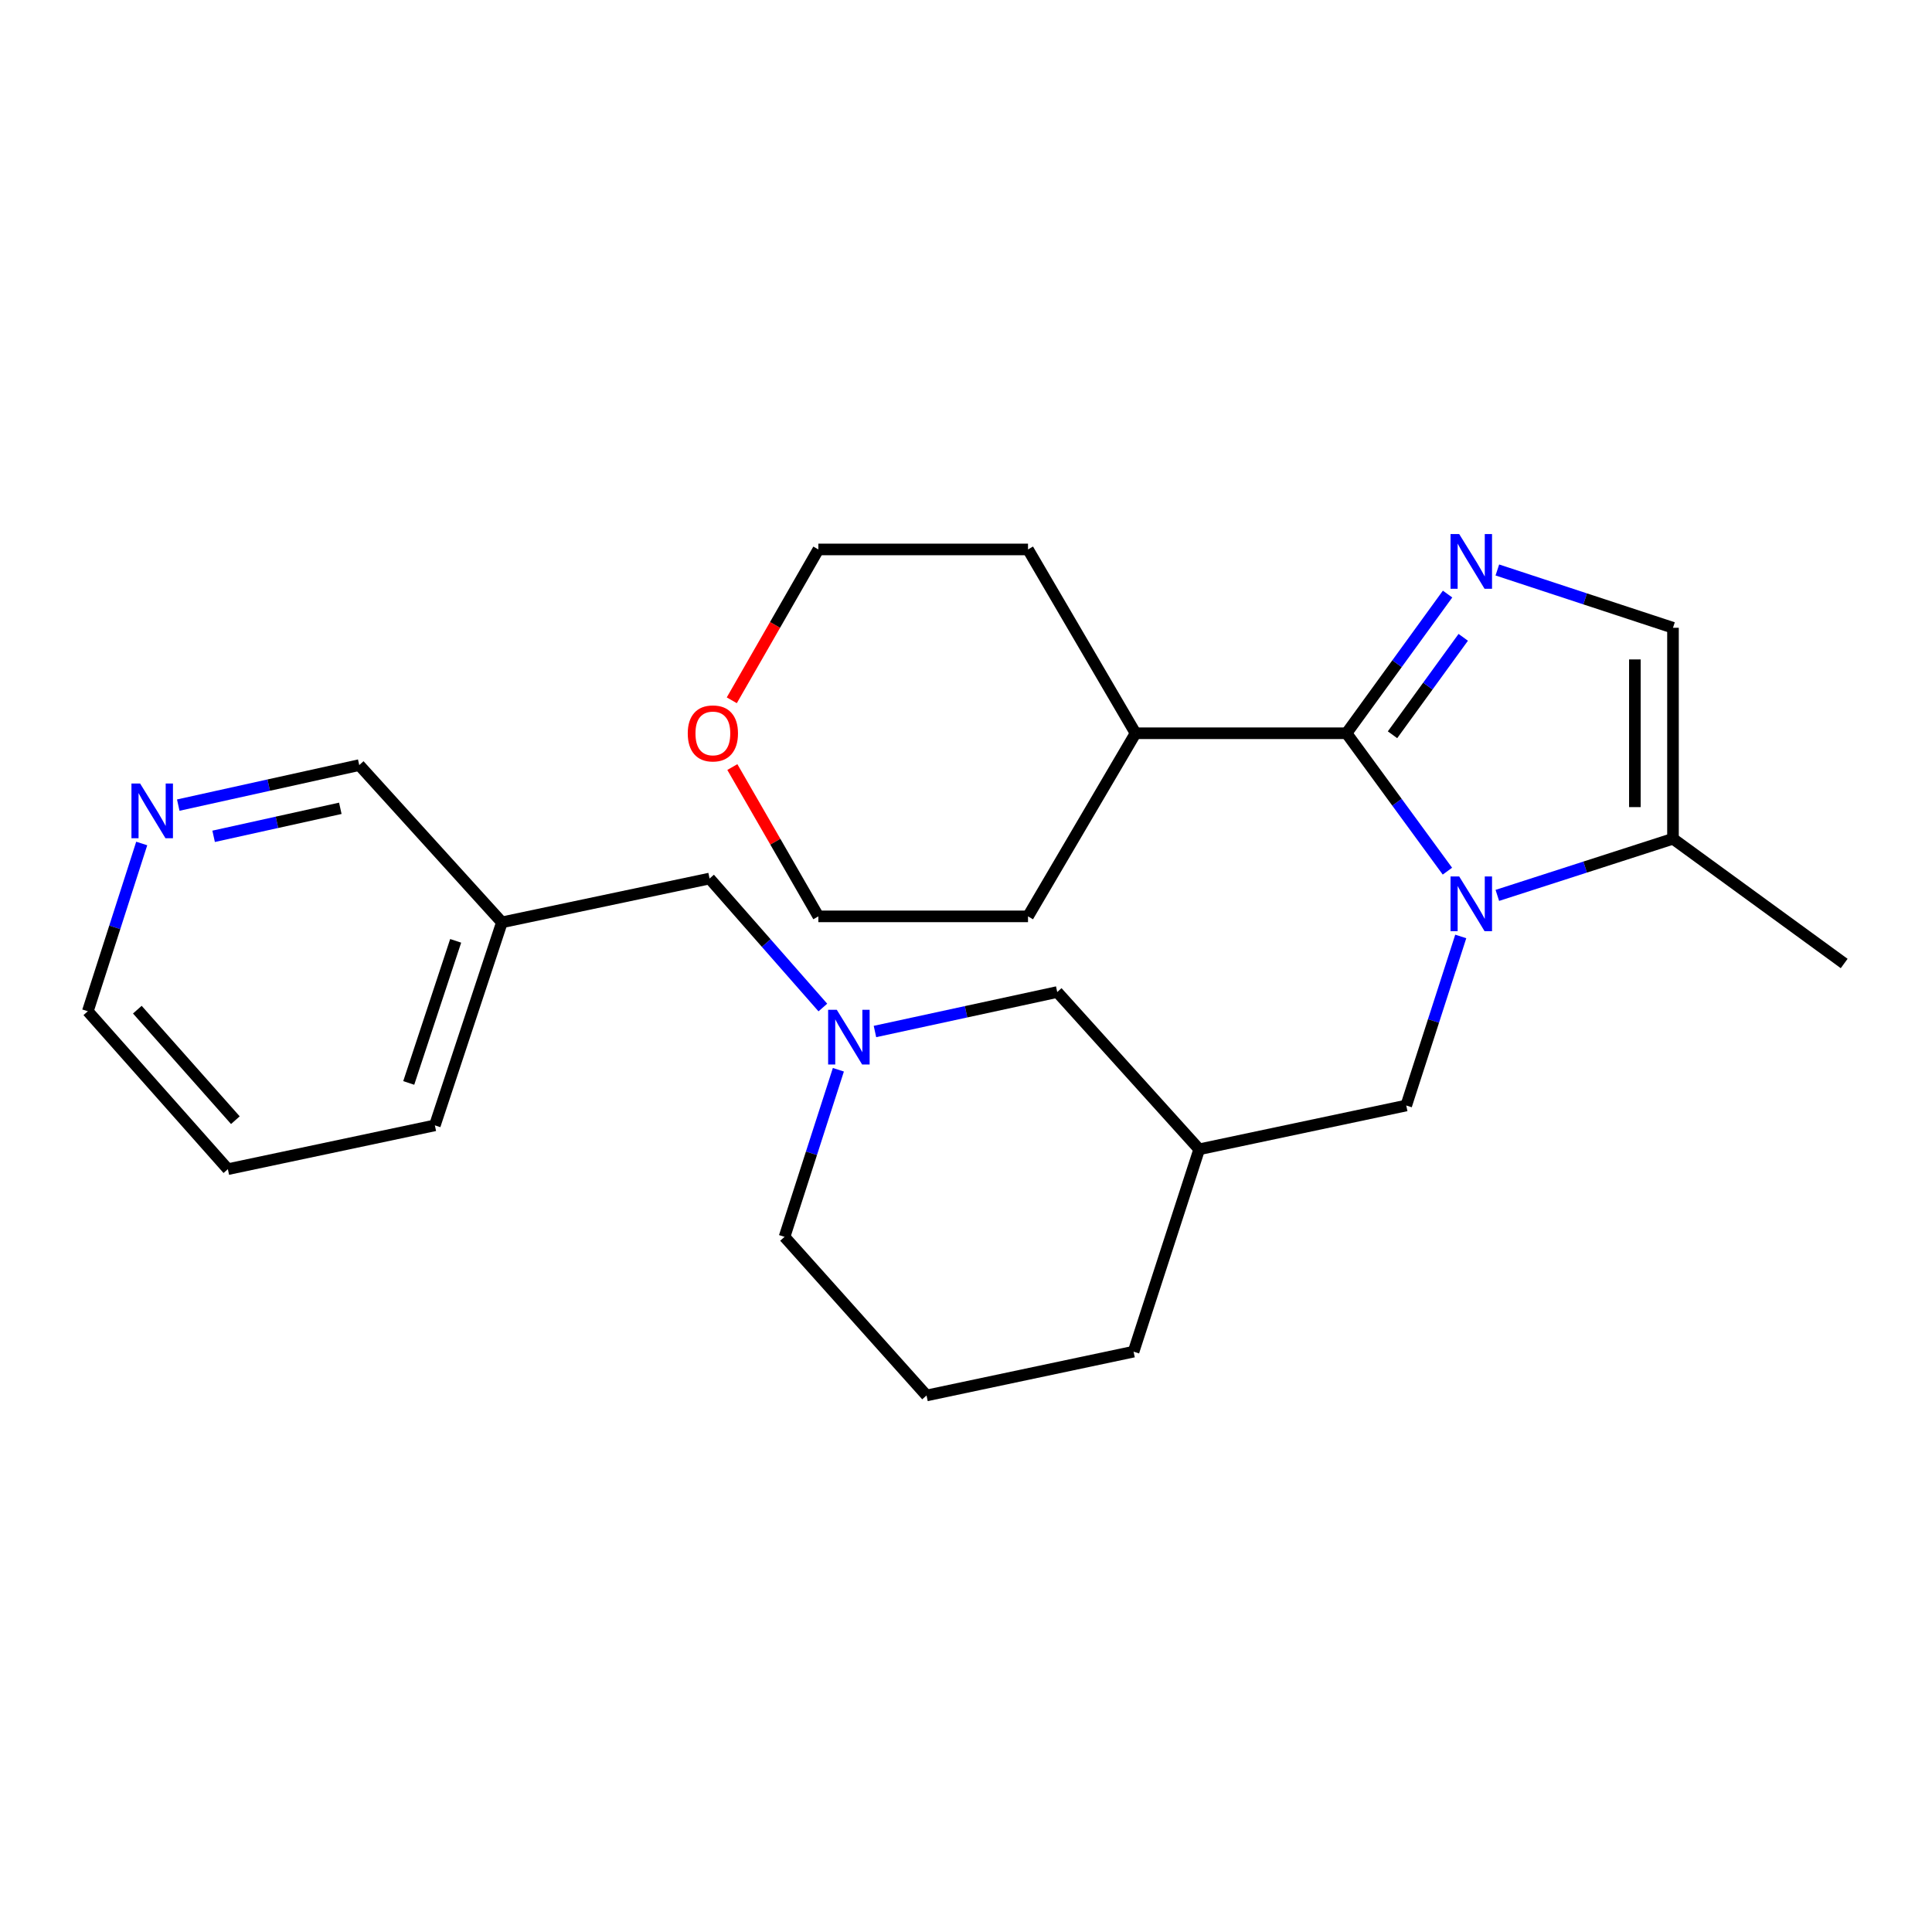 <?xml version='1.0' encoding='iso-8859-1'?>
<svg version='1.1' baseProfile='full'
              xmlns='http://www.w3.org/2000/svg'
                      xmlns:rdkit='http://www.rdkit.org/xml'
                      xmlns:xlink='http://www.w3.org/1999/xlink'
                  xml:space='preserve'
width='1000px' height='1000px' viewBox='0 0 1000 1000'>
<!-- END OF HEADER -->
<rect style='opacity:1.0;fill:#FFFFFF;stroke:none' width='1000' height='1000' x='0' y='0'> </rect>
<path class='bond-0' d='M 749.175,450.908 L 723.065,415.22' style='fill:none;fill-rule:evenodd;stroke:#0000FF;stroke-width:6px;stroke-linecap:butt;stroke-linejoin:miter;stroke-opacity:1' />
<path class='bond-0' d='M 723.065,415.22 L 696.956,379.532' style='fill:none;fill-rule:evenodd;stroke:#000000;stroke-width:6px;stroke-linecap:butt;stroke-linejoin:miter;stroke-opacity:1' />
<path class='bond-2' d='M 775.017,463.455 L 820.476,448.796' style='fill:none;fill-rule:evenodd;stroke:#0000FF;stroke-width:6px;stroke-linecap:butt;stroke-linejoin:miter;stroke-opacity:1' />
<path class='bond-2' d='M 820.476,448.796 L 865.935,434.138' style='fill:none;fill-rule:evenodd;stroke:#000000;stroke-width:6px;stroke-linecap:butt;stroke-linejoin:miter;stroke-opacity:1' />
<path class='bond-5' d='M 756.084,484.705 L 741.977,528.454' style='fill:none;fill-rule:evenodd;stroke:#0000FF;stroke-width:6px;stroke-linecap:butt;stroke-linejoin:miter;stroke-opacity:1' />
<path class='bond-5' d='M 741.977,528.454 L 727.87,572.203' style='fill:none;fill-rule:evenodd;stroke:#000000;stroke-width:6px;stroke-linecap:butt;stroke-linejoin:miter;stroke-opacity:1' />
<path class='bond-1' d='M 696.956,379.532 L 723.108,343.511' style='fill:none;fill-rule:evenodd;stroke:#000000;stroke-width:6px;stroke-linecap:butt;stroke-linejoin:miter;stroke-opacity:1' />
<path class='bond-1' d='M 723.108,343.511 L 749.259,307.49' style='fill:none;fill-rule:evenodd;stroke:#0000FF;stroke-width:6px;stroke-linecap:butt;stroke-linejoin:miter;stroke-opacity:1' />
<path class='bond-1' d='M 720.764,380.314 L 739.07,355.1' style='fill:none;fill-rule:evenodd;stroke:#000000;stroke-width:6px;stroke-linecap:butt;stroke-linejoin:miter;stroke-opacity:1' />
<path class='bond-1' d='M 739.07,355.1 L 757.376,329.885' style='fill:none;fill-rule:evenodd;stroke:#0000FF;stroke-width:6px;stroke-linecap:butt;stroke-linejoin:miter;stroke-opacity:1' />
<path class='bond-7' d='M 696.956,379.532 L 587.755,379.532' style='fill:none;fill-rule:evenodd;stroke:#000000;stroke-width:6px;stroke-linecap:butt;stroke-linejoin:miter;stroke-opacity:1' />
<path class='bond-25' d='M 775.022,295.021 L 820.479,309.979' style='fill:none;fill-rule:evenodd;stroke:#0000FF;stroke-width:6px;stroke-linecap:butt;stroke-linejoin:miter;stroke-opacity:1' />
<path class='bond-25' d='M 820.479,309.979 L 865.935,324.937' style='fill:none;fill-rule:evenodd;stroke:#000000;stroke-width:6px;stroke-linecap:butt;stroke-linejoin:miter;stroke-opacity:1' />
<path class='bond-3' d='M 865.935,434.138 L 865.935,324.937' style='fill:none;fill-rule:evenodd;stroke:#000000;stroke-width:6px;stroke-linecap:butt;stroke-linejoin:miter;stroke-opacity:1' />
<path class='bond-3' d='M 846.21,417.758 L 846.21,341.317' style='fill:none;fill-rule:evenodd;stroke:#000000;stroke-width:6px;stroke-linecap:butt;stroke-linejoin:miter;stroke-opacity:1' />
<path class='bond-15' d='M 865.935,434.138 L 954.545,498.705' style='fill:none;fill-rule:evenodd;stroke:#000000;stroke-width:6px;stroke-linecap:butt;stroke-linejoin:miter;stroke-opacity:1' />
<path class='bond-4' d='M 452.876,533.907 L 500.048,523.692' style='fill:none;fill-rule:evenodd;stroke:#0000FF;stroke-width:6px;stroke-linecap:butt;stroke-linejoin:miter;stroke-opacity:1' />
<path class='bond-4' d='M 500.048,523.692 L 547.22,513.477' style='fill:none;fill-rule:evenodd;stroke:#000000;stroke-width:6px;stroke-linecap:butt;stroke-linejoin:miter;stroke-opacity:1' />
<path class='bond-10' d='M 425.906,521.491 L 396.589,488.11' style='fill:none;fill-rule:evenodd;stroke:#0000FF;stroke-width:6px;stroke-linecap:butt;stroke-linejoin:miter;stroke-opacity:1' />
<path class='bond-10' d='M 396.589,488.11 L 367.271,454.729' style='fill:none;fill-rule:evenodd;stroke:#000000;stroke-width:6px;stroke-linecap:butt;stroke-linejoin:miter;stroke-opacity:1' />
<path class='bond-27' d='M 433.941,553.704 L 420.008,596.947' style='fill:none;fill-rule:evenodd;stroke:#0000FF;stroke-width:6px;stroke-linecap:butt;stroke-linejoin:miter;stroke-opacity:1' />
<path class='bond-27' d='M 420.008,596.947 L 406.075,640.19' style='fill:none;fill-rule:evenodd;stroke:#000000;stroke-width:6px;stroke-linecap:butt;stroke-linejoin:miter;stroke-opacity:1' />
<path class='bond-6' d='M 727.87,572.203 L 620.707,594.877' style='fill:none;fill-rule:evenodd;stroke:#000000;stroke-width:6px;stroke-linecap:butt;stroke-linejoin:miter;stroke-opacity:1' />
<path class='bond-8' d='M 620.707,594.877 L 547.22,513.477' style='fill:none;fill-rule:evenodd;stroke:#000000;stroke-width:6px;stroke-linecap:butt;stroke-linejoin:miter;stroke-opacity:1' />
<path class='bond-17' d='M 620.707,594.877 L 586.736,699.617' style='fill:none;fill-rule:evenodd;stroke:#000000;stroke-width:6px;stroke-linecap:butt;stroke-linejoin:miter;stroke-opacity:1' />
<path class='bond-22' d='M 587.755,379.532 L 532.097,284.391' style='fill:none;fill-rule:evenodd;stroke:#000000;stroke-width:6px;stroke-linecap:butt;stroke-linejoin:miter;stroke-opacity:1' />
<path class='bond-23' d='M 587.755,379.532 L 532.097,474.312' style='fill:none;fill-rule:evenodd;stroke:#000000;stroke-width:6px;stroke-linecap:butt;stroke-linejoin:miter;stroke-opacity:1' />
<path class='bond-9' d='M 92.263,416.725 L 139.102,406.369' style='fill:none;fill-rule:evenodd;stroke:#0000FF;stroke-width:6px;stroke-linecap:butt;stroke-linejoin:miter;stroke-opacity:1' />
<path class='bond-9' d='M 139.102,406.369 L 185.942,396.014' style='fill:none;fill-rule:evenodd;stroke:#000000;stroke-width:6px;stroke-linecap:butt;stroke-linejoin:miter;stroke-opacity:1' />
<path class='bond-9' d='M 110.573,432.878 L 143.361,425.629' style='fill:none;fill-rule:evenodd;stroke:#0000FF;stroke-width:6px;stroke-linecap:butt;stroke-linejoin:miter;stroke-opacity:1' />
<path class='bond-9' d='M 143.361,425.629 L 176.148,418.38' style='fill:none;fill-rule:evenodd;stroke:#000000;stroke-width:6px;stroke-linecap:butt;stroke-linejoin:miter;stroke-opacity:1' />
<path class='bond-28' d='M 73.355,436.589 L 59.405,480.008' style='fill:none;fill-rule:evenodd;stroke:#0000FF;stroke-width:6px;stroke-linecap:butt;stroke-linejoin:miter;stroke-opacity:1' />
<path class='bond-28' d='M 59.405,480.008 L 45.455,523.427' style='fill:none;fill-rule:evenodd;stroke:#000000;stroke-width:6px;stroke-linecap:butt;stroke-linejoin:miter;stroke-opacity:1' />
<path class='bond-12' d='M 367.271,454.729 L 259.791,477.402' style='fill:none;fill-rule:evenodd;stroke:#000000;stroke-width:6px;stroke-linecap:butt;stroke-linejoin:miter;stroke-opacity:1' />
<path class='bond-11' d='M 379.058,397.027 L 401.317,435.669' style='fill:none;fill-rule:evenodd;stroke:#FF0000;stroke-width:6px;stroke-linecap:butt;stroke-linejoin:miter;stroke-opacity:1' />
<path class='bond-11' d='M 401.317,435.669 L 423.576,474.312' style='fill:none;fill-rule:evenodd;stroke:#000000;stroke-width:6px;stroke-linecap:butt;stroke-linejoin:miter;stroke-opacity:1' />
<path class='bond-26' d='M 378.772,362.47 L 401.174,323.43' style='fill:none;fill-rule:evenodd;stroke:#FF0000;stroke-width:6px;stroke-linecap:butt;stroke-linejoin:miter;stroke-opacity:1' />
<path class='bond-26' d='M 401.174,323.43 L 423.576,284.391' style='fill:none;fill-rule:evenodd;stroke:#000000;stroke-width:6px;stroke-linecap:butt;stroke-linejoin:miter;stroke-opacity:1' />
<path class='bond-14' d='M 259.791,477.402 L 185.942,396.014' style='fill:none;fill-rule:evenodd;stroke:#000000;stroke-width:6px;stroke-linecap:butt;stroke-linejoin:miter;stroke-opacity:1' />
<path class='bond-21' d='M 259.791,477.402 L 225.085,582.483' style='fill:none;fill-rule:evenodd;stroke:#000000;stroke-width:6px;stroke-linecap:butt;stroke-linejoin:miter;stroke-opacity:1' />
<path class='bond-21' d='M 235.855,486.978 L 211.561,560.534' style='fill:none;fill-rule:evenodd;stroke:#000000;stroke-width:6px;stroke-linecap:butt;stroke-linejoin:miter;stroke-opacity:1' />
<path class='bond-13' d='M 406.075,640.19 L 479.573,722.29' style='fill:none;fill-rule:evenodd;stroke:#000000;stroke-width:6px;stroke-linecap:butt;stroke-linejoin:miter;stroke-opacity:1' />
<path class='bond-16' d='M 479.573,722.29 L 586.736,699.617' style='fill:none;fill-rule:evenodd;stroke:#000000;stroke-width:6px;stroke-linecap:butt;stroke-linejoin:miter;stroke-opacity:1' />
<path class='bond-18' d='M 45.455,523.427 L 117.945,605.156' style='fill:none;fill-rule:evenodd;stroke:#000000;stroke-width:6px;stroke-linecap:butt;stroke-linejoin:miter;stroke-opacity:1' />
<path class='bond-18' d='M 71.085,522.598 L 121.828,579.807' style='fill:none;fill-rule:evenodd;stroke:#000000;stroke-width:6px;stroke-linecap:butt;stroke-linejoin:miter;stroke-opacity:1' />
<path class='bond-19' d='M 423.576,474.312 L 532.097,474.312' style='fill:none;fill-rule:evenodd;stroke:#000000;stroke-width:6px;stroke-linecap:butt;stroke-linejoin:miter;stroke-opacity:1' />
<path class='bond-20' d='M 423.576,284.391 L 532.097,284.391' style='fill:none;fill-rule:evenodd;stroke:#000000;stroke-width:6px;stroke-linecap:butt;stroke-linejoin:miter;stroke-opacity:1' />
<path class='bond-24' d='M 225.085,582.483 L 117.945,605.156' style='fill:none;fill-rule:evenodd;stroke:#000000;stroke-width:6px;stroke-linecap:butt;stroke-linejoin:miter;stroke-opacity:1' />
<path  class='atom-0' d='M 755.274 453.642
L 764.554 468.642
Q 765.474 470.122, 766.954 472.802
Q 768.434 475.482, 768.514 475.642
L 768.514 453.642
L 772.274 453.642
L 772.274 481.962
L 768.394 481.962
L 758.434 465.562
Q 757.274 463.642, 756.034 461.442
Q 754.834 459.242, 754.474 458.562
L 754.474 481.962
L 750.794 481.962
L 750.794 453.642
L 755.274 453.642
' fill='#0000FF'/>
<path  class='atom-2' d='M 755.274 276.422
L 764.554 291.422
Q 765.474 292.902, 766.954 295.582
Q 768.434 298.262, 768.514 298.422
L 768.514 276.422
L 772.274 276.422
L 772.274 304.742
L 768.394 304.742
L 758.434 288.342
Q 757.274 286.422, 756.034 284.222
Q 754.834 282.022, 754.474 281.342
L 754.474 304.742
L 750.794 304.742
L 750.794 276.422
L 755.274 276.422
' fill='#0000FF'/>
<path  class='atom-5' d='M 433.118 522.67
L 442.398 537.67
Q 443.318 539.15, 444.798 541.83
Q 446.278 544.51, 446.358 544.67
L 446.358 522.67
L 450.118 522.67
L 450.118 550.99
L 446.238 550.99
L 436.278 534.59
Q 435.118 532.67, 433.878 530.47
Q 432.678 528.27, 432.318 527.59
L 432.318 550.99
L 428.638 550.99
L 428.638 522.67
L 433.118 522.67
' fill='#0000FF'/>
<path  class='atom-10' d='M 72.519 405.546
L 81.799 420.546
Q 82.719 422.026, 84.199 424.706
Q 85.679 427.386, 85.759 427.546
L 85.759 405.546
L 89.519 405.546
L 89.519 433.866
L 85.639 433.866
L 75.679 417.466
Q 74.519 415.546, 73.279 413.346
Q 72.079 411.146, 71.719 410.466
L 71.719 433.866
L 68.039 433.866
L 68.039 405.546
L 72.519 405.546
' fill='#0000FF'/>
<path  class='atom-12' d='M 355.981 379.612
Q 355.981 372.812, 359.341 369.012
Q 362.701 365.212, 368.981 365.212
Q 375.261 365.212, 378.621 369.012
Q 381.981 372.812, 381.981 379.612
Q 381.981 386.492, 378.581 390.412
Q 375.181 394.292, 368.981 394.292
Q 362.741 394.292, 359.341 390.412
Q 355.981 386.532, 355.981 379.612
M 368.981 391.092
Q 373.301 391.092, 375.621 388.212
Q 377.981 385.292, 377.981 379.612
Q 377.981 374.052, 375.621 371.252
Q 373.301 368.412, 368.981 368.412
Q 364.661 368.412, 362.301 371.212
Q 359.981 374.012, 359.981 379.612
Q 359.981 385.332, 362.301 388.212
Q 364.661 391.092, 368.981 391.092
' fill='#FF0000'/>
</svg>
